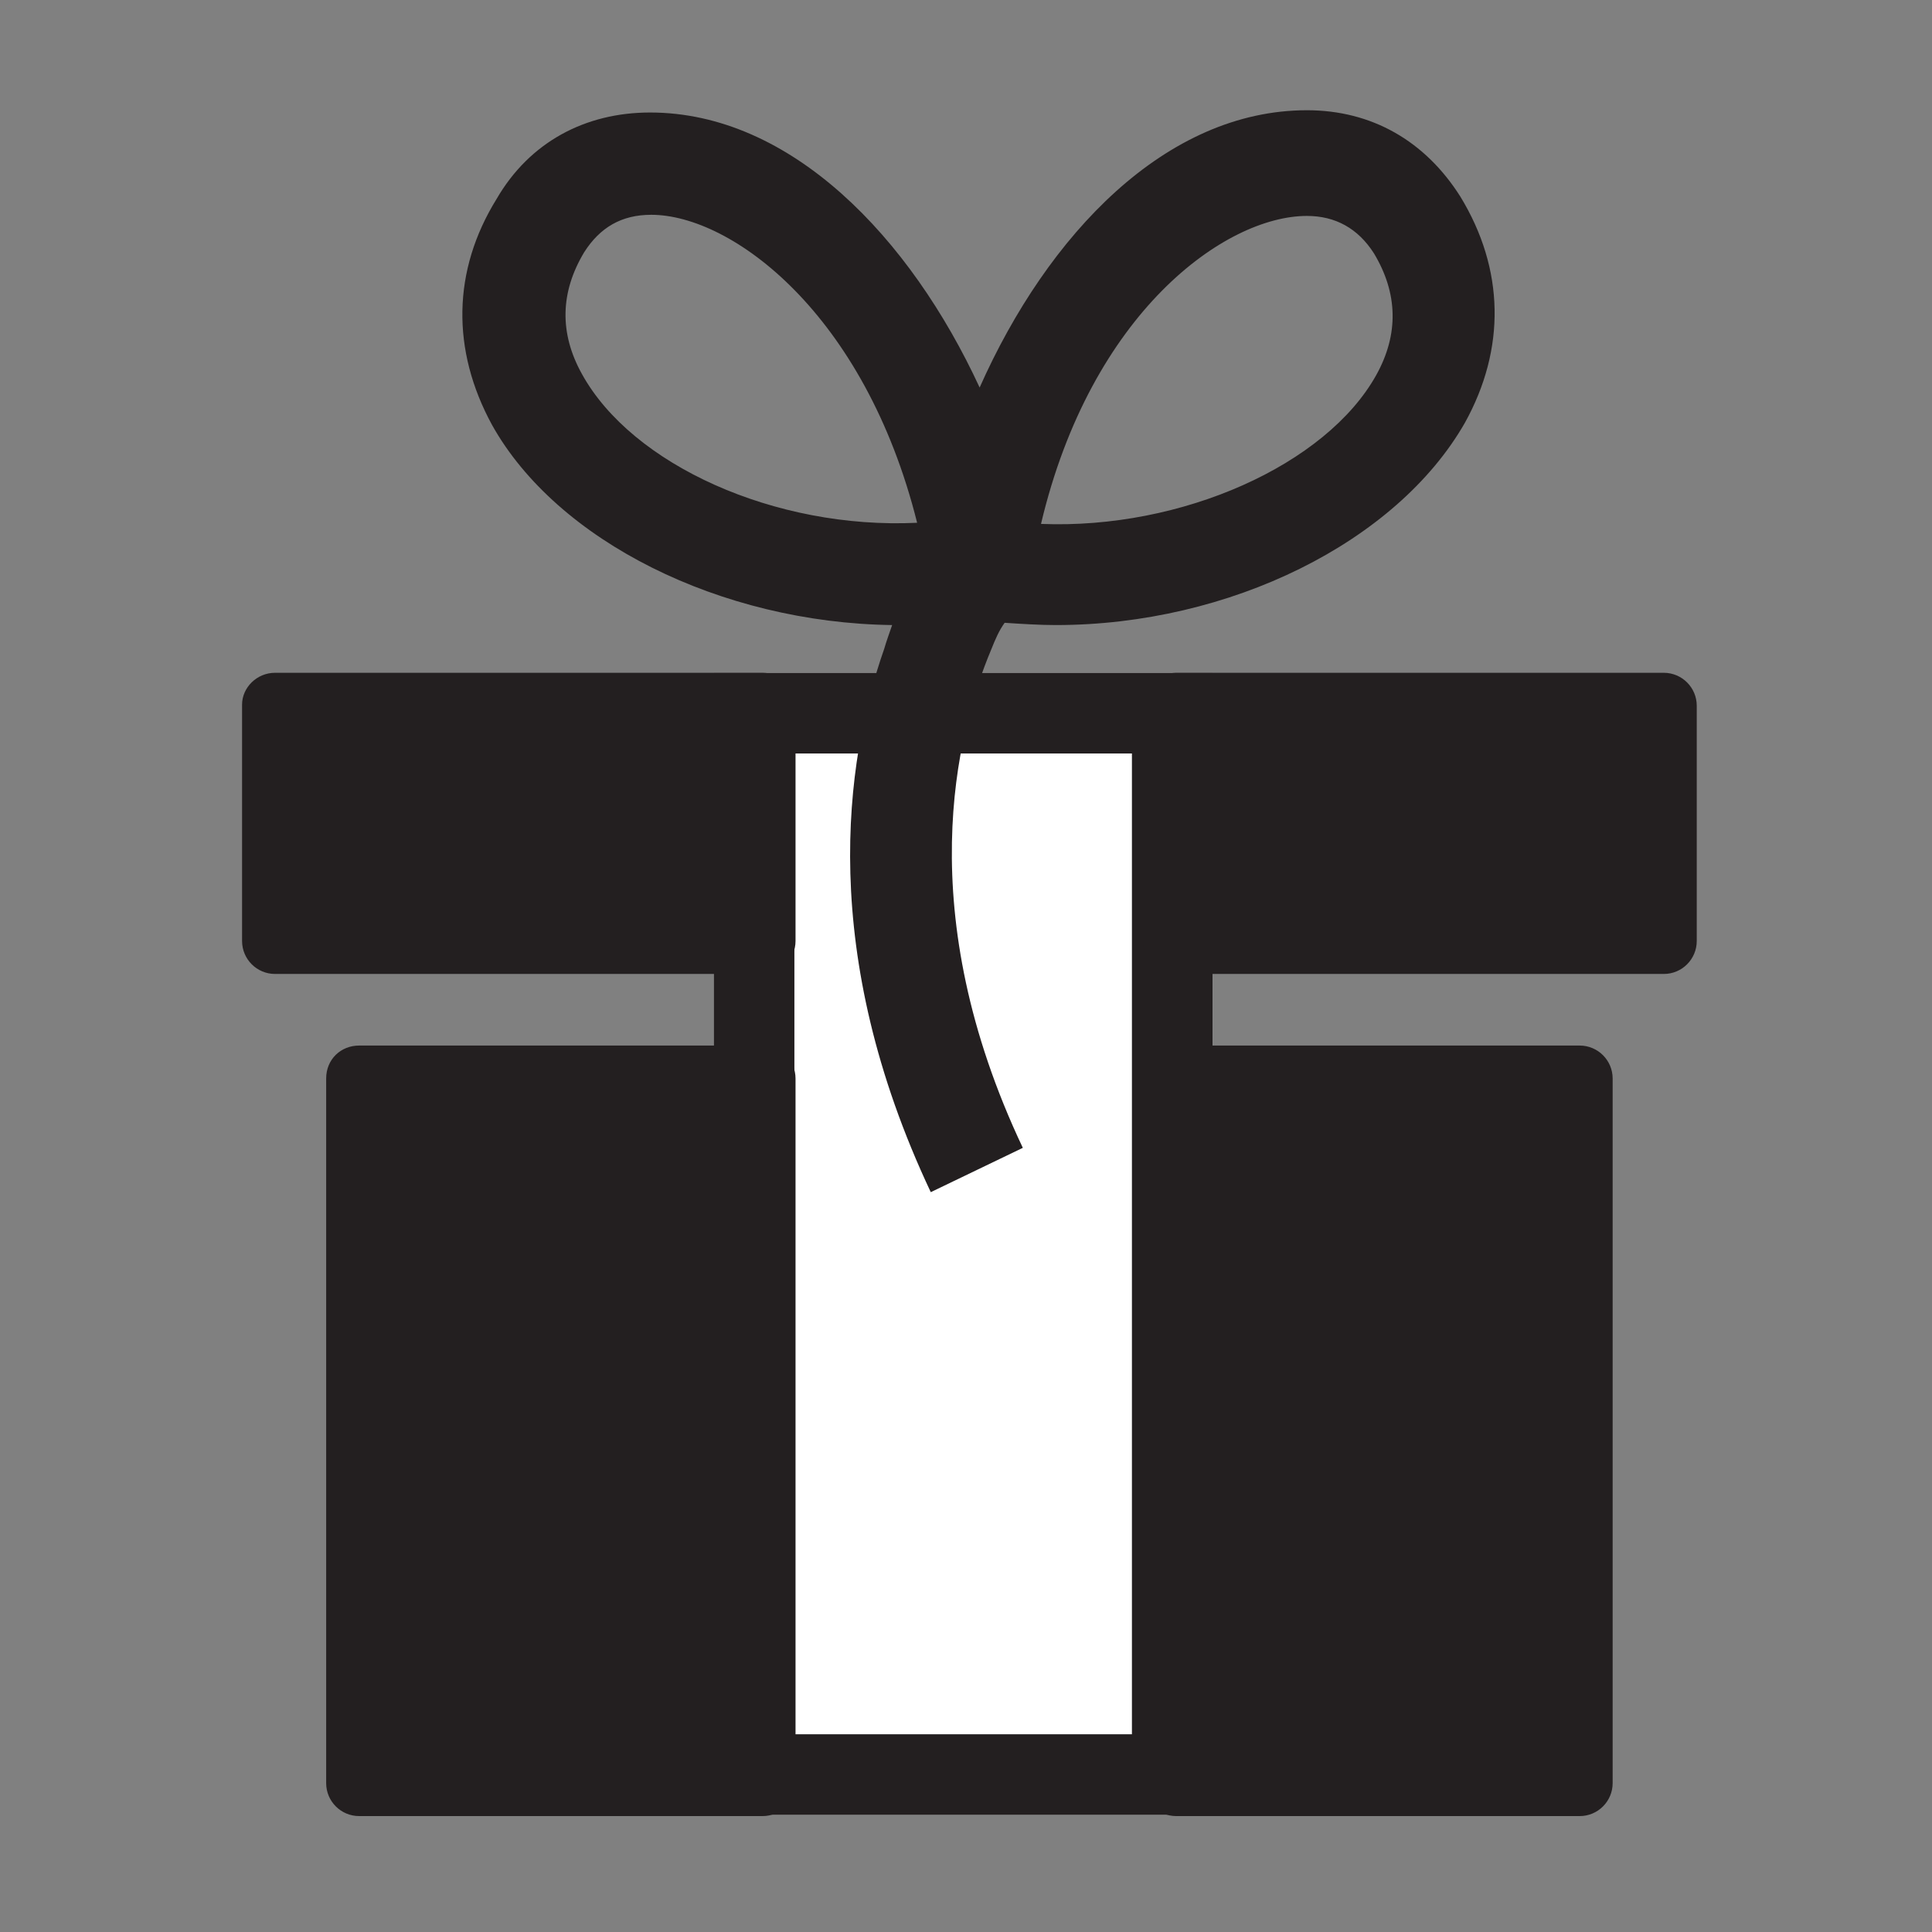 <?xml version="1.0" encoding="utf-8"?>
<!-- Generator: Adobe Illustrator 22.1.0, SVG Export Plug-In . SVG Version: 6.00 Build 0)  -->
<!DOCTYPE svg PUBLIC "-//W3C//DTD SVG 1.1//EN" "http://www.w3.org/Graphics/SVG/1.1/DTD/svg11.dtd">
<svg version="1.1" id="Layer_1" xmlns="http://www.w3.org/2000/svg" xmlns:xlink="http://www.w3.org/1999/xlink" x="0px" y="0px"
	 viewBox="0 0 170 170" style="enable-background:new 0 0 170 170;" xml:space="preserve">
<rect x="0" y="0" width="170" height="170" fill="#808080" stroke="none"/>
<style type="text/css">
	.st0{fill:#FFFFFF;}
	.st1{fill:#231F20;}
</style>
<g>
	<rect x="62.8" y="59.2" class="st0" width="43.9" height="100.5"/>
	<path class="st1" d="M99.6,66.3v86.3H69.9V66.3H99.6 M106.7,59.2H62.8v100.5h43.9V59.2L106.7,59.2z"/>
</g>
<path class="st1" d="M24.2,59.2h42.9c1.6,0,2.9,1.3,2.9,2.9v20.7c0,1.6-1.3,2.9-2.9,2.9H24.2c-1.6,0-2.9-1.3-2.9-2.9V62
	C21.3,60.5,22.6,59.2,24.2,59.2z"/>
<path class="st1" d="M103.5,59.2h42.9c1.6,0,2.9,1.3,2.9,2.9v20.7c0,1.6-1.3,2.9-2.9,2.9h-42.9c-1.6,0-2.9-1.3-2.9-2.9V62
	C100.7,60.5,102,59.2,103.5,59.2z"/>
<path class="st1" d="M31.6,92h35.5c1.6,0,2.9,1.3,2.9,2.9v62c0,1.6-1.3,2.9-2.9,2.9H31.6c-1.6,0-2.9-1.3-2.9-2.9v-62
	C28.7,93.2,30,92,31.6,92z"/>
<path class="st1" d="M103.5,92h35.5c1.6,0,2.9,1.3,2.9,2.9v62c0,1.6-1.3,2.9-2.9,2.9h-35.5c-1.6,0-2.9-1.3-2.9-2.9v-62
	C100.7,93.2,102,92,103.5,92z"/>
<path class="st1" d="M81.9,104.9l8.1-3.9c-9.8-20.7-5.9-36.4-2.8-43.8c0.4-1,0.7-1.7,1.2-2.4c1.5,0.1,3.1,0.2,4.5,0.2
	c15.3,0,30-7.3,36-17.8c3.6-6.5,3.5-13.5-0.4-19.9c-3.1-4.9-7.8-7.6-13.5-7.6c-12.4,0-22.8,10.9-28.8,24.4
	c-6.1-13.2-16.6-24.2-29-24.2c-5.7,0-10.6,2.6-13.5,7.6c-3.9,6.3-4,13.3-0.4,19.9C49,47.6,63.4,54.8,78.5,55
	c-0.2,0.6-0.5,1.4-0.7,2.1C74.3,67.1,72,83.9,81.9,104.9z M115,19c2.5,0,4.5,1.1,5.9,3.3c2.1,3.5,2.2,7.1,0.2,10.7
	c-4.4,7.9-17.1,13.6-29.5,13.1C96,27.5,107.8,19,115,19z M51.2,32.9c-2-3.6-1.9-7.2,0.2-10.7c1.4-2.2,3.3-3.3,5.9-3.3
	c7.1,0,18.8,8.7,23.4,27.1C68.2,46.6,55.6,40.9,51.2,32.9z"/>
</svg>

